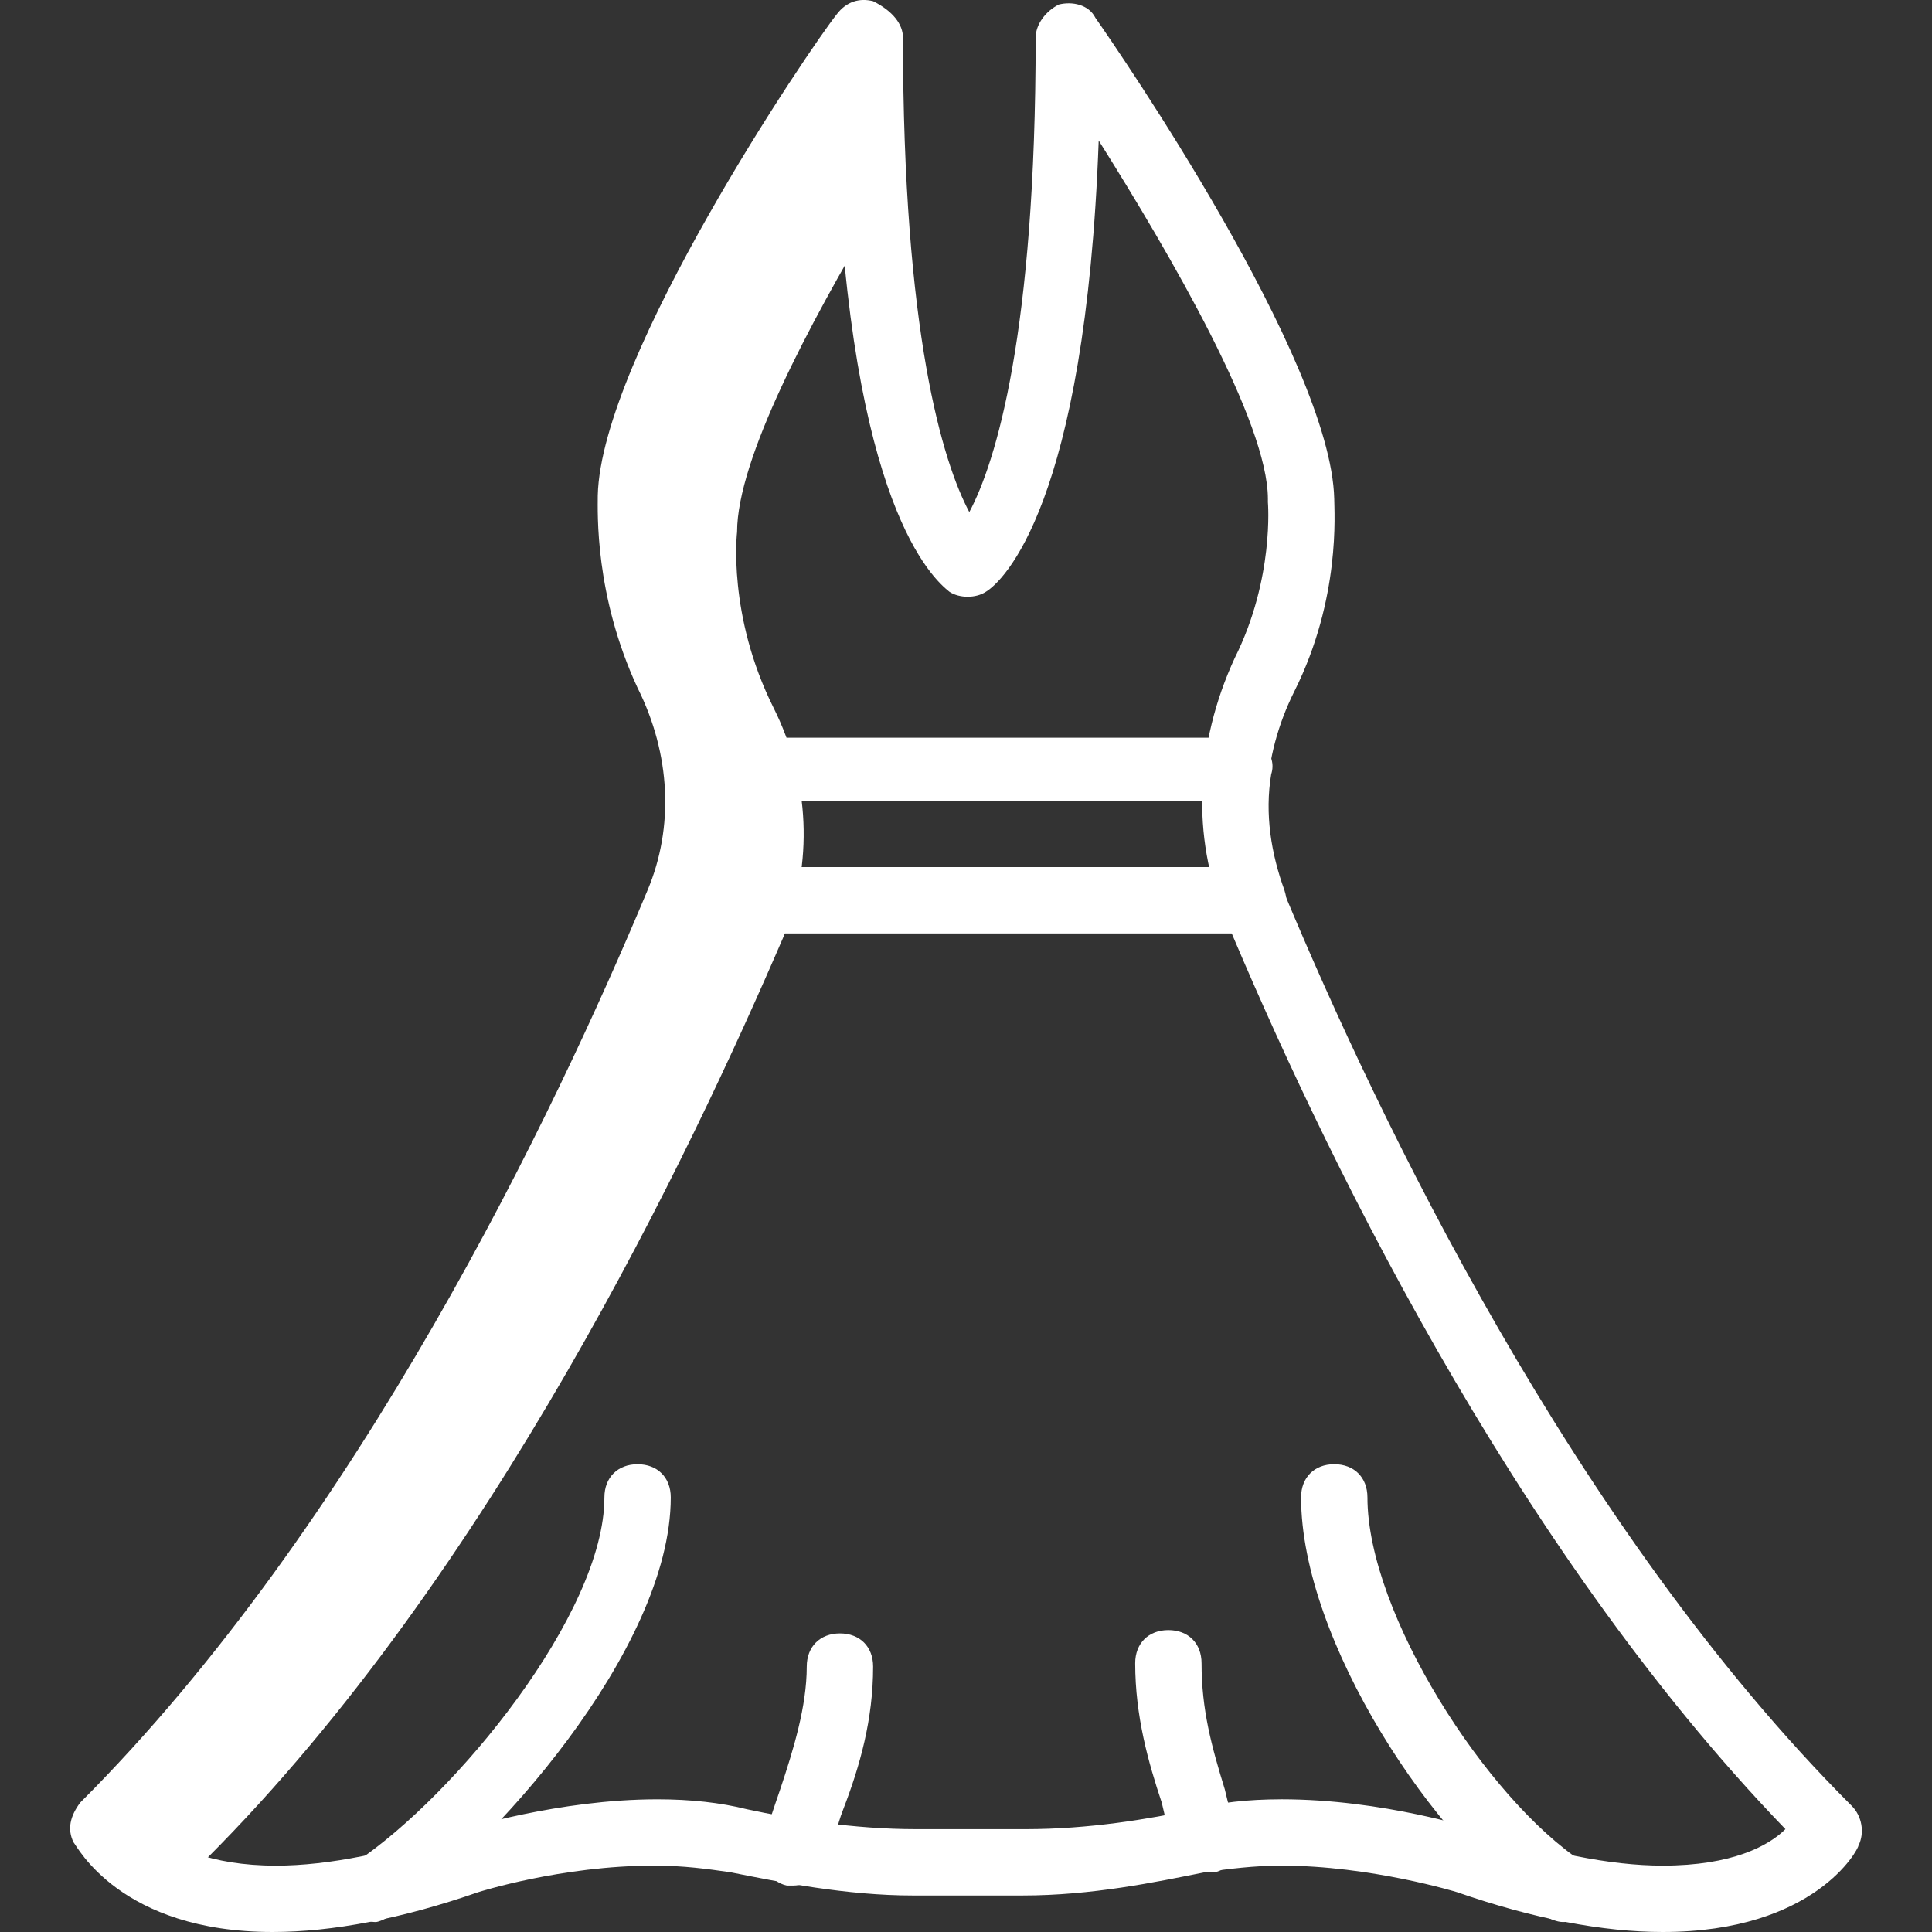 <?xml version="1.0" encoding="UTF-8"?>
<svg id="Layer_1" xmlns="http://www.w3.org/2000/svg" version="1.1" viewBox="0 0 800 800">
  <rect x="0" y="0" width="800" height="800" fill="#333333" stroke="none"/>
  <!-- Generator: Adobe Illustrator 29.8.1, SVG Export Plug-In . SVG Version: 2.1.1 Build 2)  -->
  <defs>
    <style>
      .st0 {
        fill: #fff;
      }
    </style>
  </defs>
  <path class="st0" d="M283.23,387.88c12.36-30.22,10.99-64.56-4.12-94.79-17.86-37.09-15.11-72.81-15.11-72.81,0-54.95,96.16-192.32,96.16-192.32,0,23.35,0,42.59,1.37,61.82-26.1,43.96-56.32,100.28-56.32,130.5,0,0-4.12,34.34,15.11,72.81,15.11,30.22,16.49,64.56,4.12,94.79-38.47,89.29-120.89,263.75-239.03,381.89,0,0,10.99,21.98,50.83,27.47-74.18,8.24-92.04-27.47-92.04-27.47,118.14-118.14,200.56-292.6,239.03-381.89"/>
  <path class="st0" d="M688.48,800h0c-24.73,0-53.57-5.49-85.17-16.49,0,0-35.72-10.99-72.81-10.99-10.99,0-21.98,1.37-31.6,2.75-20.61,4.12-46.71,9.62-75.55,9.62h-45.33c-27.47,0-54.95-5.49-75.55-9.62-9.62-1.37-19.23-2.75-31.6-2.75-38.46,0-72.81,10.99-72.81,10.99-31.6,10.99-60.44,16.49-85.17,16.49-63.19,0-81.05-35.72-82.42-37.09-2.75-5.49-1.37-10.99,2.75-16.49,115.39-115.39,196.44-285.73,234.91-377.77,10.99-26.1,9.62-56.32-4.12-83.8-17.86-38.46-16.49-72.81-16.49-79.68,1.37-57.7,87.92-185.45,98.91-199.19,4.12-5.49,9.62-6.87,15.11-5.49,8.24,4.12,12.36,9.62,12.36,15.11,0,122.26,16.49,175.84,27.47,196.44,10.99-20.61,27.47-74.18,27.47-196.44,0-5.49,4.12-10.99,9.62-13.74,5.49-1.37,12.36,0,15.11,5.49,9.62,13.74,97.53,141.49,98.91,199.19,0,5.49,2.75,41.21-16.49,79.68-13.74,27.47-15.11,57.7-4.12,83.8,38.46,92.04,119.51,262.38,234.91,377.77,4.12,4.12,5.49,10.99,2.75,16.49,0,1.37-17.86,35.72-81.05,35.72ZM530.5,745.05c42.59,0,79.68,12.36,81.05,12.36,28.85,9.62,54.95,15.11,76.93,15.11,28.85,0,43.96-8.24,50.83-15.11-114.02-118.14-193.69-285.73-232.16-377.77-13.74-32.97-12.36-71.43,4.12-107.15,16.49-32.97,13.74-64.56,13.74-64.56v-1.37c0-31.6-39.84-100.28-70.06-148.36-5.49,151.11-39.84,182.7-46.71,186.83-4.12,2.75-10.99,2.75-15.11,0-6.87-5.49-41.21-35.72-46.71-186.83-28.85,49.45-68.69,118.14-68.69,149.74v1.37s-2.75,31.6,13.74,64.56c16.49,34.34,17.86,72.81,4.12,107.15-38.46,90.67-118.14,258.26-232.16,376.4,6.87,6.87,23.35,15.11,50.83,15.11,21.98,0,48.08-5.49,76.93-15.11,1.37,0,39.84-12.36,81.05-12.36,13.74,0,26.1,1.37,37.09,4.12,19.23,4.12,43.96,8.24,70.06,8.24h45.33c26.1,0,50.83-4.12,70.06-8.24,9.62-2.75,21.98-4.12,35.72-4.12Z"/>
  <path class="st0" d="M519.51,386.51h-236.28c-4.12,0-8.24-2.75-10.99-5.49-2.75-4.12-2.75-8.24-1.37-12.36,5.49-15.11,8.24-31.6,5.49-48.08,0-4.12,0-8.24,2.75-10.99,2.75-2.75,6.87-4.12,10.99-4.12h222.54c4.12,0,8.24,1.37,10.99,4.12,2.75,2.75,4.12,6.87,2.75,10.99-2.75,16.49,0,32.97,5.49,48.08,1.37,4.12,1.37,9.62-1.37,12.36-2.75,2.75-6.87,5.49-10.99,5.49ZM302.47,359.04h199.19c-1.37-9.62-2.75-17.86-2.75-27.47h-193.7c0,9.62-1.37,17.86-2.75,27.47Z"/>
  <path class="st0" d="M155.48,795.88c-4.12,0-8.24-2.75-10.99-5.49-5.49-6.87-4.12-15.11,2.75-19.23,41.21-27.47,103.03-103.03,103.03-151.11,0-8.24,5.49-13.74,13.74-13.74s13.74,5.49,13.74,13.74c0,63.19-75.55,146.99-115.39,173.09-2.75,1.37-5.5,2.75-6.87,2.75Z"/>
  <path class="st0" d="M647.27,795.88c-2.75,0-5.49-1.37-8.24-2.75-45.33-30.22-100.28-114.02-100.28-173.09,0-8.24,5.49-13.74,13.74-13.74s13.74,5.49,13.74,13.74c0,48.08,49.45,125.01,89.29,151.11,6.87,4.12,8.24,12.36,4.12,19.23-2.75,2.75-6.87,5.49-12.36,5.49Z"/>
  <path class="st0" d="M328.57,780.77h-2.75c-6.87-1.37-12.36-9.62-9.62-16.49,1.37-8.24,4.12-15.11,6.87-23.35,5.49-16.49,10.99-34.34,10.99-50.83,0-8.24,5.49-13.74,13.74-13.74s13.74,5.49,13.74,13.74c0,21.98-5.49,41.21-12.36,59.07-2.75,6.87-4.12,15.11-6.87,21.98-1.37,5.5-8.24,9.62-13.74,9.62Z"/>
  <path class="st0" d="M498.91,775.27c-5.49,0-12.36-4.12-13.74-10.99-1.37-5.49-2.75-12.36-4.12-17.86-5.49-16.49-10.99-35.72-10.99-57.7,0-8.24,5.49-13.74,13.74-13.74s13.74,5.49,13.74,13.74c0,19.23,4.12,34.34,9.62,52.2,1.37,5.49,2.75,12.36,5.49,17.86,1.37,6.87-2.75,15.11-9.62,16.49-2.75,0-4.12,0-4.12,0Z"/>
</svg>